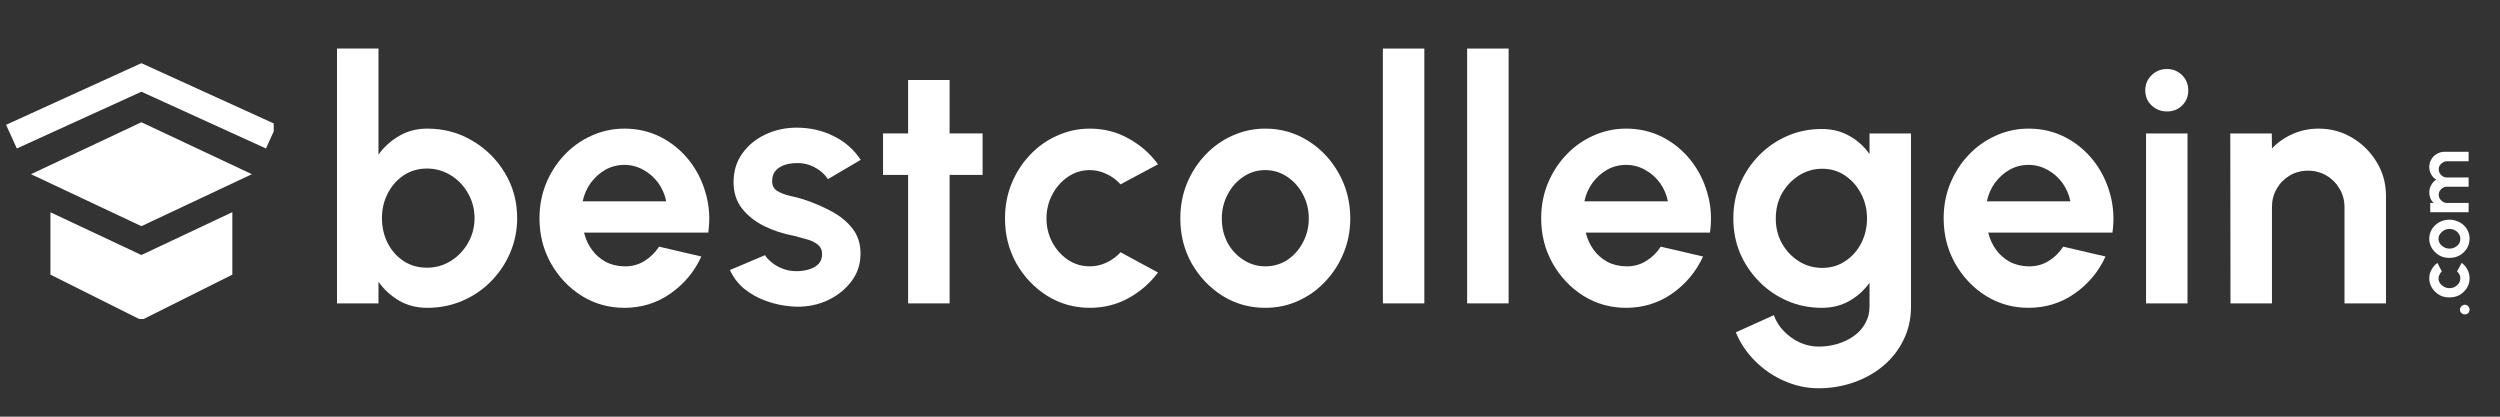 <svg xmlns="http://www.w3.org/2000/svg" xmlns:xlink="http://www.w3.org/1999/xlink" width="270" viewBox="0 0 202.5 33.75" height="45" preserveAspectRatio="xMidYMid meet"><rect x="0" y="0" width="202.5" height="33.75" fill="#333333" stroke="none"/><defs><g></g><clipPath id="b482cab26f"><path d="M 0.496 5.07 L 22.172 5.07 L 22.172 25.84 L 0.496 25.84 Z M 0.496 5.07 " clip-rule="nonzero"></path></clipPath></defs><g fill="#ffffff" fill-opacity="1"><g transform="translate(25.641, 24.574)"><g><path d="M 8.969 -14.156 C 10.312 -14.156 11.531 -13.828 12.625 -13.172 C 13.727 -12.523 14.609 -11.648 15.266 -10.547 C 15.922 -9.453 16.25 -8.238 16.25 -6.906 C 16.25 -5.906 16.055 -4.961 15.672 -4.078 C 15.297 -3.203 14.773 -2.43 14.109 -1.766 C 13.453 -1.098 12.68 -0.578 11.797 -0.203 C 10.922 0.172 9.977 0.359 8.969 0.359 C 8.113 0.359 7.352 0.164 6.688 -0.219 C 6.02 -0.613 5.461 -1.125 5.016 -1.75 L 5.016 0 L 1.656 0 L 1.656 -20.641 L 5.016 -20.641 L 5.016 -12.047 C 5.461 -12.672 6.02 -13.176 6.688 -13.562 C 7.352 -13.957 8.113 -14.156 8.969 -14.156 Z M 8.938 -2.891 C 9.645 -2.891 10.289 -3.07 10.875 -3.438 C 11.457 -3.801 11.922 -4.285 12.266 -4.891 C 12.617 -5.492 12.797 -6.164 12.797 -6.906 C 12.797 -7.645 12.617 -8.316 12.266 -8.922 C 11.922 -9.535 11.457 -10.02 10.875 -10.375 C 10.289 -10.738 9.645 -10.922 8.938 -10.922 C 8.238 -10.922 7.613 -10.738 7.062 -10.375 C 6.508 -10.008 6.078 -9.52 5.766 -8.906 C 5.453 -8.301 5.297 -7.633 5.297 -6.906 C 5.297 -6.164 5.453 -5.488 5.766 -4.875 C 6.078 -4.27 6.508 -3.785 7.062 -3.422 C 7.613 -3.066 8.238 -2.891 8.938 -2.891 Z M 8.938 -2.891 "></path></g></g></g><g fill="#ffffff" fill-opacity="1"><g transform="translate(42.87, 24.574)"><g><path d="M 7.703 0.359 C 6.441 0.359 5.289 0.035 4.25 -0.609 C 3.207 -1.266 2.375 -2.145 1.75 -3.25 C 1.133 -4.352 0.828 -5.566 0.828 -6.891 C 0.828 -7.891 1.004 -8.828 1.359 -9.703 C 1.723 -10.586 2.219 -11.359 2.844 -12.016 C 3.469 -12.68 4.195 -13.203 5.031 -13.578 C 5.875 -13.961 6.766 -14.156 7.703 -14.156 C 8.773 -14.156 9.758 -13.926 10.656 -13.469 C 11.551 -13.008 12.312 -12.383 12.938 -11.594 C 13.562 -10.812 14.016 -9.914 14.297 -8.906 C 14.586 -7.895 14.656 -6.836 14.5 -5.734 L 4.438 -5.734 C 4.562 -5.223 4.77 -4.766 5.062 -4.359 C 5.352 -3.953 5.723 -3.625 6.172 -3.375 C 6.629 -3.133 7.141 -3.008 7.703 -3 C 8.297 -2.988 8.832 -3.129 9.312 -3.422 C 9.789 -3.711 10.191 -4.102 10.516 -4.594 L 13.938 -3.797 C 13.383 -2.578 12.551 -1.578 11.438 -0.797 C 10.332 -0.023 9.086 0.359 7.703 0.359 Z M 4.328 -8.266 L 11.094 -8.266 C 10.988 -8.805 10.773 -9.301 10.453 -9.75 C 10.129 -10.195 9.727 -10.551 9.25 -10.812 C 8.77 -11.082 8.254 -11.219 7.703 -11.219 C 7.148 -11.219 6.641 -11.086 6.172 -10.828 C 5.711 -10.566 5.316 -10.211 4.984 -9.766 C 4.66 -9.316 4.441 -8.816 4.328 -8.266 Z M 4.328 -8.266 "></path></g></g></g><g fill="#ffffff" fill-opacity="1"><g transform="translate(58.435, 24.574)"><g><path d="M 5.719 0.25 C 5 0.195 4.305 0.051 3.641 -0.188 C 2.973 -0.426 2.379 -0.754 1.859 -1.172 C 1.348 -1.598 0.957 -2.109 0.688 -2.703 L 3.531 -3.906 C 3.633 -3.727 3.812 -3.535 4.062 -3.328 C 4.312 -3.117 4.609 -2.945 4.953 -2.812 C 5.297 -2.676 5.672 -2.609 6.078 -2.609 C 6.43 -2.609 6.766 -2.656 7.078 -2.75 C 7.398 -2.844 7.66 -2.988 7.859 -3.188 C 8.055 -3.395 8.156 -3.66 8.156 -3.984 C 8.156 -4.316 8.035 -4.578 7.797 -4.766 C 7.566 -4.953 7.273 -5.094 6.922 -5.188 C 6.566 -5.289 6.223 -5.383 5.891 -5.469 C 5.016 -5.633 4.203 -5.898 3.453 -6.266 C 2.711 -6.641 2.113 -7.117 1.656 -7.703 C 1.207 -8.285 0.984 -8.988 0.984 -9.812 C 0.984 -10.719 1.223 -11.5 1.703 -12.156 C 2.18 -12.82 2.805 -13.332 3.578 -13.688 C 4.359 -14.051 5.195 -14.234 6.094 -14.234 C 7.188 -14.234 8.188 -14.004 9.094 -13.547 C 10.008 -13.098 10.738 -12.457 11.281 -11.625 L 8.625 -10.062 C 8.488 -10.281 8.305 -10.484 8.078 -10.672 C 7.848 -10.859 7.586 -11.016 7.297 -11.141 C 7.004 -11.266 6.695 -11.336 6.375 -11.359 C 5.957 -11.379 5.578 -11.344 5.234 -11.25 C 4.898 -11.156 4.629 -11 4.422 -10.781 C 4.211 -10.562 4.109 -10.266 4.109 -9.891 C 4.109 -9.547 4.242 -9.285 4.516 -9.109 C 4.797 -8.941 5.129 -8.812 5.516 -8.719 C 5.91 -8.633 6.289 -8.535 6.656 -8.422 C 7.457 -8.16 8.211 -7.836 8.922 -7.453 C 9.641 -7.066 10.211 -6.594 10.641 -6.031 C 11.066 -5.469 11.273 -4.797 11.266 -4.016 C 11.266 -3.129 10.992 -2.352 10.453 -1.688 C 9.922 -1.02 9.234 -0.508 8.391 -0.156 C 7.555 0.188 6.664 0.32 5.719 0.25 Z M 5.719 0.25 "></path></g></g></g><g fill="#ffffff" fill-opacity="1"><g transform="translate(70.558, 24.574)"><g><path d="M 9.031 -10.406 L 6.359 -10.406 L 6.359 0 L 3 0 L 3 -10.406 L 0.969 -10.406 L 0.969 -13.766 L 3 -13.766 L 3 -18.094 L 6.359 -18.094 L 6.359 -13.766 L 9.031 -13.766 Z M 9.031 -10.406 "></path></g></g></g><g fill="#ffffff" fill-opacity="1"><g transform="translate(80.577, 24.574)"><g><path d="M 10.188 -4.141 L 13.219 -2.5 C 12.582 -1.645 11.785 -0.953 10.828 -0.422 C 9.879 0.098 8.836 0.359 7.703 0.359 C 6.441 0.359 5.289 0.035 4.25 -0.609 C 3.207 -1.266 2.375 -2.141 1.75 -3.234 C 1.133 -4.336 0.828 -5.551 0.828 -6.875 C 0.828 -7.883 1.004 -8.828 1.359 -9.703 C 1.723 -10.586 2.219 -11.359 2.844 -12.016 C 3.469 -12.68 4.195 -13.203 5.031 -13.578 C 5.875 -13.961 6.766 -14.156 7.703 -14.156 C 8.836 -14.156 9.879 -13.891 10.828 -13.359 C 11.785 -12.836 12.582 -12.141 13.219 -11.266 L 10.188 -9.641 C 9.863 -10.004 9.484 -10.285 9.047 -10.484 C 8.609 -10.691 8.16 -10.797 7.703 -10.797 C 7.047 -10.797 6.453 -10.613 5.922 -10.25 C 5.391 -9.883 4.969 -9.406 4.656 -8.812 C 4.344 -8.219 4.188 -7.57 4.188 -6.875 C 4.188 -6.188 4.344 -5.547 4.656 -4.953 C 4.969 -4.367 5.391 -3.895 5.922 -3.531 C 6.453 -3.176 7.047 -3 7.703 -3 C 8.18 -3 8.633 -3.102 9.062 -3.312 C 9.5 -3.52 9.875 -3.797 10.188 -4.141 Z M 10.188 -4.141 "></path></g></g></g><g fill="#ffffff" fill-opacity="1"><g transform="translate(94.778, 24.574)"><g><path d="M 7.703 0.359 C 6.441 0.359 5.289 0.035 4.25 -0.609 C 3.207 -1.266 2.375 -2.141 1.75 -3.234 C 1.133 -4.336 0.828 -5.551 0.828 -6.875 C 0.828 -7.883 1.004 -8.828 1.359 -9.703 C 1.723 -10.586 2.219 -11.359 2.844 -12.016 C 3.469 -12.68 4.195 -13.203 5.031 -13.578 C 5.875 -13.961 6.766 -14.156 7.703 -14.156 C 8.973 -14.156 10.129 -13.828 11.172 -13.172 C 12.211 -12.523 13.039 -11.648 13.656 -10.547 C 14.281 -9.441 14.594 -8.219 14.594 -6.875 C 14.594 -5.875 14.41 -4.938 14.047 -4.062 C 13.691 -3.195 13.195 -2.43 12.562 -1.766 C 11.938 -1.098 11.207 -0.578 10.375 -0.203 C 9.551 0.172 8.66 0.359 7.703 0.359 Z M 7.703 -3 C 8.379 -3 8.984 -3.176 9.516 -3.531 C 10.047 -3.895 10.461 -4.367 10.766 -4.953 C 11.078 -5.547 11.234 -6.188 11.234 -6.875 C 11.234 -7.594 11.07 -8.25 10.75 -8.844 C 10.438 -9.438 10.008 -9.91 9.469 -10.266 C 8.938 -10.617 8.348 -10.797 7.703 -10.797 C 7.047 -10.797 6.453 -10.613 5.922 -10.25 C 5.391 -9.895 4.969 -9.414 4.656 -8.812 C 4.344 -8.219 4.188 -7.57 4.188 -6.875 C 4.188 -6.156 4.344 -5.5 4.656 -4.906 C 4.977 -4.32 5.41 -3.859 5.953 -3.516 C 6.492 -3.172 7.078 -3 7.703 -3 Z M 7.703 -3 "></path></g></g></g><g fill="#ffffff" fill-opacity="1"><g transform="translate(110.356, 24.574)"><g><path d="M 1.656 0 L 1.656 -20.641 L 5.016 -20.641 L 5.016 0 Z M 1.656 0 "></path></g></g></g><g fill="#ffffff" fill-opacity="1"><g transform="translate(117.182, 24.574)"><g><path d="M 1.656 0 L 1.656 -20.641 L 5.016 -20.641 L 5.016 0 Z M 1.656 0 "></path></g></g></g><g fill="#ffffff" fill-opacity="1"><g transform="translate(124.008, 24.574)"><g><path d="M 7.703 0.359 C 6.441 0.359 5.289 0.035 4.25 -0.609 C 3.207 -1.266 2.375 -2.145 1.75 -3.25 C 1.133 -4.352 0.828 -5.566 0.828 -6.891 C 0.828 -7.891 1.004 -8.828 1.359 -9.703 C 1.723 -10.586 2.219 -11.359 2.844 -12.016 C 3.469 -12.68 4.195 -13.203 5.031 -13.578 C 5.875 -13.961 6.766 -14.156 7.703 -14.156 C 8.773 -14.156 9.758 -13.926 10.656 -13.469 C 11.551 -13.008 12.312 -12.383 12.938 -11.594 C 13.562 -10.812 14.016 -9.914 14.297 -8.906 C 14.586 -7.895 14.656 -6.836 14.5 -5.734 L 4.438 -5.734 C 4.562 -5.223 4.77 -4.766 5.062 -4.359 C 5.352 -3.953 5.723 -3.625 6.172 -3.375 C 6.629 -3.133 7.141 -3.008 7.703 -3 C 8.297 -2.988 8.832 -3.129 9.312 -3.422 C 9.789 -3.711 10.191 -4.102 10.516 -4.594 L 13.938 -3.797 C 13.383 -2.578 12.551 -1.578 11.438 -0.797 C 10.332 -0.023 9.086 0.359 7.703 0.359 Z M 4.328 -8.266 L 11.094 -8.266 C 10.988 -8.805 10.773 -9.301 10.453 -9.75 C 10.129 -10.195 9.727 -10.551 9.25 -10.812 C 8.77 -11.082 8.254 -11.219 7.703 -11.219 C 7.148 -11.219 6.641 -11.086 6.172 -10.828 C 5.711 -10.566 5.316 -10.211 4.984 -9.766 C 4.66 -9.316 4.441 -8.816 4.328 -8.266 Z M 4.328 -8.266 "></path></g></g></g><g fill="#ffffff" fill-opacity="1"><g transform="translate(139.572, 24.574)"><g><path d="M 11.859 -13.766 L 15.219 -13.766 L 15.219 0.266 C 15.219 1.254 15.016 2.156 14.609 2.969 C 14.211 3.781 13.664 4.477 12.969 5.062 C 12.27 5.645 11.469 6.094 10.562 6.406 C 9.664 6.719 8.723 6.875 7.734 6.875 C 6.773 6.875 5.848 6.676 4.953 6.281 C 4.066 5.895 3.281 5.359 2.594 4.672 C 1.906 3.984 1.383 3.207 1.031 2.344 L 4.109 0.953 C 4.285 1.453 4.562 1.891 4.938 2.266 C 5.312 2.648 5.738 2.953 6.219 3.172 C 6.707 3.391 7.211 3.5 7.734 3.5 C 8.266 3.5 8.773 3.426 9.266 3.281 C 9.754 3.133 10.195 2.922 10.594 2.641 C 10.988 2.359 11.297 2.016 11.516 1.609 C 11.742 1.211 11.859 0.766 11.859 0.266 L 11.859 -1.672 C 11.43 -1.066 10.891 -0.578 10.234 -0.203 C 9.586 0.172 8.836 0.359 7.984 0.359 C 6.992 0.359 6.066 0.172 5.203 -0.203 C 4.336 -0.578 3.578 -1.098 2.922 -1.766 C 2.266 -2.43 1.75 -3.195 1.375 -4.062 C 1.008 -4.938 0.828 -5.875 0.828 -6.875 C 0.828 -7.883 1.008 -8.82 1.375 -9.688 C 1.75 -10.562 2.266 -11.332 2.922 -12 C 3.578 -12.664 4.336 -13.188 5.203 -13.562 C 6.066 -13.938 6.992 -14.125 7.984 -14.125 C 8.836 -14.125 9.586 -13.938 10.234 -13.562 C 10.891 -13.195 11.43 -12.707 11.859 -12.094 Z M 8.031 -2.875 C 8.727 -2.875 9.348 -3.055 9.891 -3.422 C 10.441 -3.785 10.875 -4.27 11.188 -4.875 C 11.5 -5.488 11.656 -6.156 11.656 -6.875 C 11.656 -7.613 11.492 -8.285 11.172 -8.891 C 10.859 -9.492 10.43 -9.977 9.891 -10.344 C 9.348 -10.719 8.727 -10.906 8.031 -10.906 C 7.344 -10.906 6.711 -10.723 6.141 -10.359 C 5.566 -9.992 5.109 -9.508 4.766 -8.906 C 4.43 -8.301 4.266 -7.625 4.266 -6.875 C 4.266 -6.133 4.43 -5.461 4.766 -4.859 C 5.109 -4.254 5.566 -3.77 6.141 -3.406 C 6.711 -3.051 7.344 -2.875 8.031 -2.875 Z M 8.031 -2.875 "></path></g></g></g><g fill="#ffffff" fill-opacity="1"><g transform="translate(156.608, 24.574)"><g><path d="M 7.703 0.359 C 6.441 0.359 5.289 0.035 4.25 -0.609 C 3.207 -1.266 2.375 -2.145 1.75 -3.25 C 1.133 -4.352 0.828 -5.566 0.828 -6.891 C 0.828 -7.891 1.004 -8.828 1.359 -9.703 C 1.723 -10.586 2.219 -11.359 2.844 -12.016 C 3.469 -12.68 4.195 -13.203 5.031 -13.578 C 5.875 -13.961 6.766 -14.156 7.703 -14.156 C 8.773 -14.156 9.758 -13.926 10.656 -13.469 C 11.551 -13.008 12.312 -12.383 12.938 -11.594 C 13.562 -10.812 14.016 -9.914 14.297 -8.906 C 14.586 -7.895 14.656 -6.836 14.5 -5.734 L 4.438 -5.734 C 4.562 -5.223 4.77 -4.766 5.062 -4.359 C 5.352 -3.953 5.723 -3.625 6.172 -3.375 C 6.629 -3.133 7.141 -3.008 7.703 -3 C 8.297 -2.988 8.832 -3.129 9.312 -3.422 C 9.789 -3.711 10.191 -4.102 10.516 -4.594 L 13.938 -3.797 C 13.383 -2.578 12.551 -1.578 11.438 -0.797 C 10.332 -0.023 9.086 0.359 7.703 0.359 Z M 4.328 -8.266 L 11.094 -8.266 C 10.988 -8.805 10.773 -9.301 10.453 -9.75 C 10.129 -10.195 9.727 -10.551 9.25 -10.812 C 8.77 -11.082 8.254 -11.219 7.703 -11.219 C 7.148 -11.219 6.641 -11.086 6.172 -10.828 C 5.711 -10.566 5.316 -10.211 4.984 -9.766 C 4.66 -9.316 4.441 -8.816 4.328 -8.266 Z M 4.328 -8.266 "></path></g></g></g><g fill="#ffffff" fill-opacity="1"><g transform="translate(172.173, 24.574)"><g><path d="M 1.656 -13.766 L 5.016 -13.766 L 5.016 0 L 1.656 0 Z M 3.359 -15.547 C 2.867 -15.547 2.453 -15.707 2.109 -16.031 C 1.766 -16.352 1.594 -16.766 1.594 -17.266 C 1.594 -17.742 1.766 -18.148 2.109 -18.484 C 2.453 -18.816 2.863 -18.984 3.344 -18.984 C 3.832 -18.984 4.242 -18.816 4.578 -18.484 C 4.91 -18.148 5.078 -17.742 5.078 -17.266 C 5.078 -16.766 4.91 -16.352 4.578 -16.031 C 4.254 -15.707 3.848 -15.547 3.359 -15.547 Z M 3.359 -15.547 "></path></g></g></g><g fill="#ffffff" fill-opacity="1"><g transform="translate(178.998, 24.574)"><g><path d="M 14.266 -8.703 L 14.266 0 L 10.906 0 L 10.906 -7.812 C 10.906 -8.352 10.77 -8.848 10.5 -9.297 C 10.238 -9.742 9.883 -10.098 9.438 -10.359 C 8.988 -10.617 8.492 -10.75 7.953 -10.75 C 7.41 -10.75 6.914 -10.617 6.469 -10.359 C 6.031 -10.098 5.68 -9.742 5.422 -9.297 C 5.16 -8.848 5.031 -8.352 5.031 -7.812 L 5.031 0 L 1.672 0 L 1.656 -13.766 L 5.016 -13.766 L 5.031 -12.547 C 5.488 -13.035 6.047 -13.426 6.703 -13.719 C 7.359 -14.008 8.062 -14.156 8.812 -14.156 C 9.812 -14.156 10.723 -13.906 11.547 -13.406 C 12.367 -12.914 13.023 -12.258 13.516 -11.438 C 14.016 -10.625 14.266 -9.711 14.266 -8.703 Z M 14.266 -8.703 "></path></g></g></g><g fill="#ffffff" fill-opacity="1"><g transform="translate(199.958, 25.715)"><g><path d="M 0.078 -0.641 C 0.078 -0.523 0.039 -0.43 -0.031 -0.359 C -0.102 -0.285 -0.195 -0.25 -0.312 -0.25 C -0.414 -0.25 -0.504 -0.285 -0.578 -0.359 C -0.66 -0.43 -0.703 -0.523 -0.703 -0.641 C -0.703 -0.742 -0.66 -0.832 -0.578 -0.906 C -0.504 -0.988 -0.414 -1.031 -0.312 -1.031 C -0.195 -1.031 -0.102 -0.988 -0.031 -0.906 C 0.039 -0.832 0.078 -0.742 0.078 -0.641 Z M 0.078 -0.641 "></path></g></g></g><g fill="#ffffff" fill-opacity="1"><g transform="translate(199.958, 24.278)"><g><path d="M -0.938 -2.297 L -0.562 -2.984 C -0.363 -2.836 -0.207 -2.656 -0.094 -2.438 C 0.02 -2.227 0.078 -1.992 0.078 -1.734 C 0.078 -1.453 0.004 -1.191 -0.141 -0.953 C -0.285 -0.723 -0.477 -0.535 -0.719 -0.391 C -0.969 -0.254 -1.242 -0.188 -1.547 -0.188 C -1.773 -0.188 -1.988 -0.223 -2.188 -0.297 C -2.383 -0.379 -2.555 -0.492 -2.703 -0.641 C -2.859 -0.785 -2.977 -0.953 -3.062 -1.141 C -3.145 -1.328 -3.188 -1.523 -3.188 -1.734 C -3.188 -1.992 -3.125 -2.227 -3 -2.438 C -2.883 -2.656 -2.727 -2.836 -2.531 -2.984 L -2.172 -2.297 C -2.254 -2.223 -2.316 -2.133 -2.359 -2.031 C -2.41 -1.938 -2.438 -1.836 -2.438 -1.734 C -2.438 -1.586 -2.395 -1.453 -2.312 -1.328 C -2.227 -1.211 -2.117 -1.117 -1.984 -1.047 C -1.848 -0.973 -1.703 -0.938 -1.547 -0.938 C -1.391 -0.938 -1.242 -0.973 -1.109 -1.047 C -0.984 -1.117 -0.879 -1.211 -0.797 -1.328 C -0.711 -1.453 -0.672 -1.586 -0.672 -1.734 C -0.672 -1.836 -0.691 -1.938 -0.734 -2.031 C -0.785 -2.133 -0.852 -2.223 -0.938 -2.297 Z M -0.938 -2.297 "></path></g></g></g><g fill="#ffffff" fill-opacity="1"><g transform="translate(199.958, 21.075)"><g><path d="M 0.078 -1.734 C 0.078 -1.453 0.004 -1.191 -0.141 -0.953 C -0.285 -0.723 -0.477 -0.535 -0.719 -0.391 C -0.969 -0.254 -1.242 -0.188 -1.547 -0.188 C -1.773 -0.188 -1.988 -0.223 -2.188 -0.297 C -2.383 -0.379 -2.555 -0.492 -2.703 -0.641 C -2.859 -0.785 -2.977 -0.953 -3.062 -1.141 C -3.145 -1.328 -3.188 -1.523 -3.188 -1.734 C -3.188 -2.023 -3.113 -2.285 -2.969 -2.516 C -2.82 -2.754 -2.625 -2.941 -2.375 -3.078 C -2.125 -3.211 -1.848 -3.281 -1.547 -3.281 C -1.328 -3.281 -1.117 -3.238 -0.922 -3.156 C -0.723 -3.082 -0.547 -2.973 -0.391 -2.828 C -0.242 -2.691 -0.129 -2.531 -0.047 -2.344 C 0.035 -2.156 0.078 -1.953 0.078 -1.734 Z M -0.672 -1.734 C -0.672 -1.891 -0.711 -2.023 -0.797 -2.141 C -0.879 -2.266 -0.984 -2.359 -1.109 -2.422 C -1.242 -2.492 -1.391 -2.531 -1.547 -2.531 C -1.711 -2.531 -1.859 -2.492 -1.984 -2.422 C -2.117 -2.348 -2.227 -2.25 -2.312 -2.125 C -2.395 -2.008 -2.438 -1.879 -2.438 -1.734 C -2.438 -1.586 -2.395 -1.453 -2.312 -1.328 C -2.227 -1.211 -2.117 -1.117 -1.984 -1.047 C -1.848 -0.973 -1.703 -0.938 -1.547 -0.938 C -1.391 -0.938 -1.242 -0.973 -1.109 -1.047 C -0.973 -1.117 -0.863 -1.211 -0.781 -1.328 C -0.707 -1.453 -0.672 -1.586 -0.672 -1.734 Z M -0.672 -1.734 "></path></g></g></g><g fill="#ffffff" fill-opacity="1"><g transform="translate(199.958, 17.562)"><g><path d="M 0 -0.375 L -3.109 -0.375 L -3.109 -1.125 L -2.828 -1.125 C -2.941 -1.227 -3.031 -1.352 -3.094 -1.5 C -3.156 -1.656 -3.188 -1.816 -3.188 -1.984 C -3.188 -2.191 -3.133 -2.383 -3.031 -2.562 C -2.938 -2.75 -2.801 -2.898 -2.625 -3.016 C -2.801 -3.117 -2.938 -3.258 -3.031 -3.438 C -3.133 -3.625 -3.188 -3.82 -3.188 -4.031 C -3.188 -4.258 -3.129 -4.469 -3.016 -4.656 C -2.91 -4.844 -2.766 -4.988 -2.578 -5.094 C -2.391 -5.207 -2.18 -5.266 -1.953 -5.266 L 0 -5.266 L 0 -4.5 L -1.766 -4.5 C -1.879 -4.5 -1.984 -4.469 -2.078 -4.406 C -2.18 -4.352 -2.266 -4.273 -2.328 -4.172 C -2.391 -4.078 -2.422 -3.973 -2.422 -3.859 C -2.422 -3.734 -2.391 -3.617 -2.328 -3.516 C -2.273 -3.422 -2.195 -3.344 -2.094 -3.281 C -2 -3.219 -1.891 -3.188 -1.766 -3.188 L 0 -3.188 L 0 -2.438 L -1.766 -2.438 C -1.891 -2.438 -2 -2.406 -2.094 -2.344 C -2.195 -2.289 -2.273 -2.211 -2.328 -2.109 C -2.391 -2.016 -2.422 -1.906 -2.422 -1.781 C -2.422 -1.664 -2.391 -1.555 -2.328 -1.453 C -2.266 -1.359 -2.18 -1.281 -2.078 -1.219 C -1.984 -1.156 -1.879 -1.125 -1.766 -1.125 L 0 -1.125 Z M 0 -0.375 "></path></g></g></g><g clip-path="url(#b482cab26f)"><path fill="#ffffff" d="M 11.453 5.117 L 0.492 10.109 L 1.363 12.027 L 11.453 7.43 L 21.543 12.027 L 22.414 10.109 Z M 11.453 9.902 L 2.508 14.109 L 11.453 18.32 L 20.402 14.109 Z M 18.82 17.184 L 11.453 20.656 L 4.086 17.195 L 4.086 22.246 L 11.453 25.93 L 18.82 22.246 Z M 18.82 17.184 " fill-opacity="1" fill-rule="nonzero"></path></g></svg>